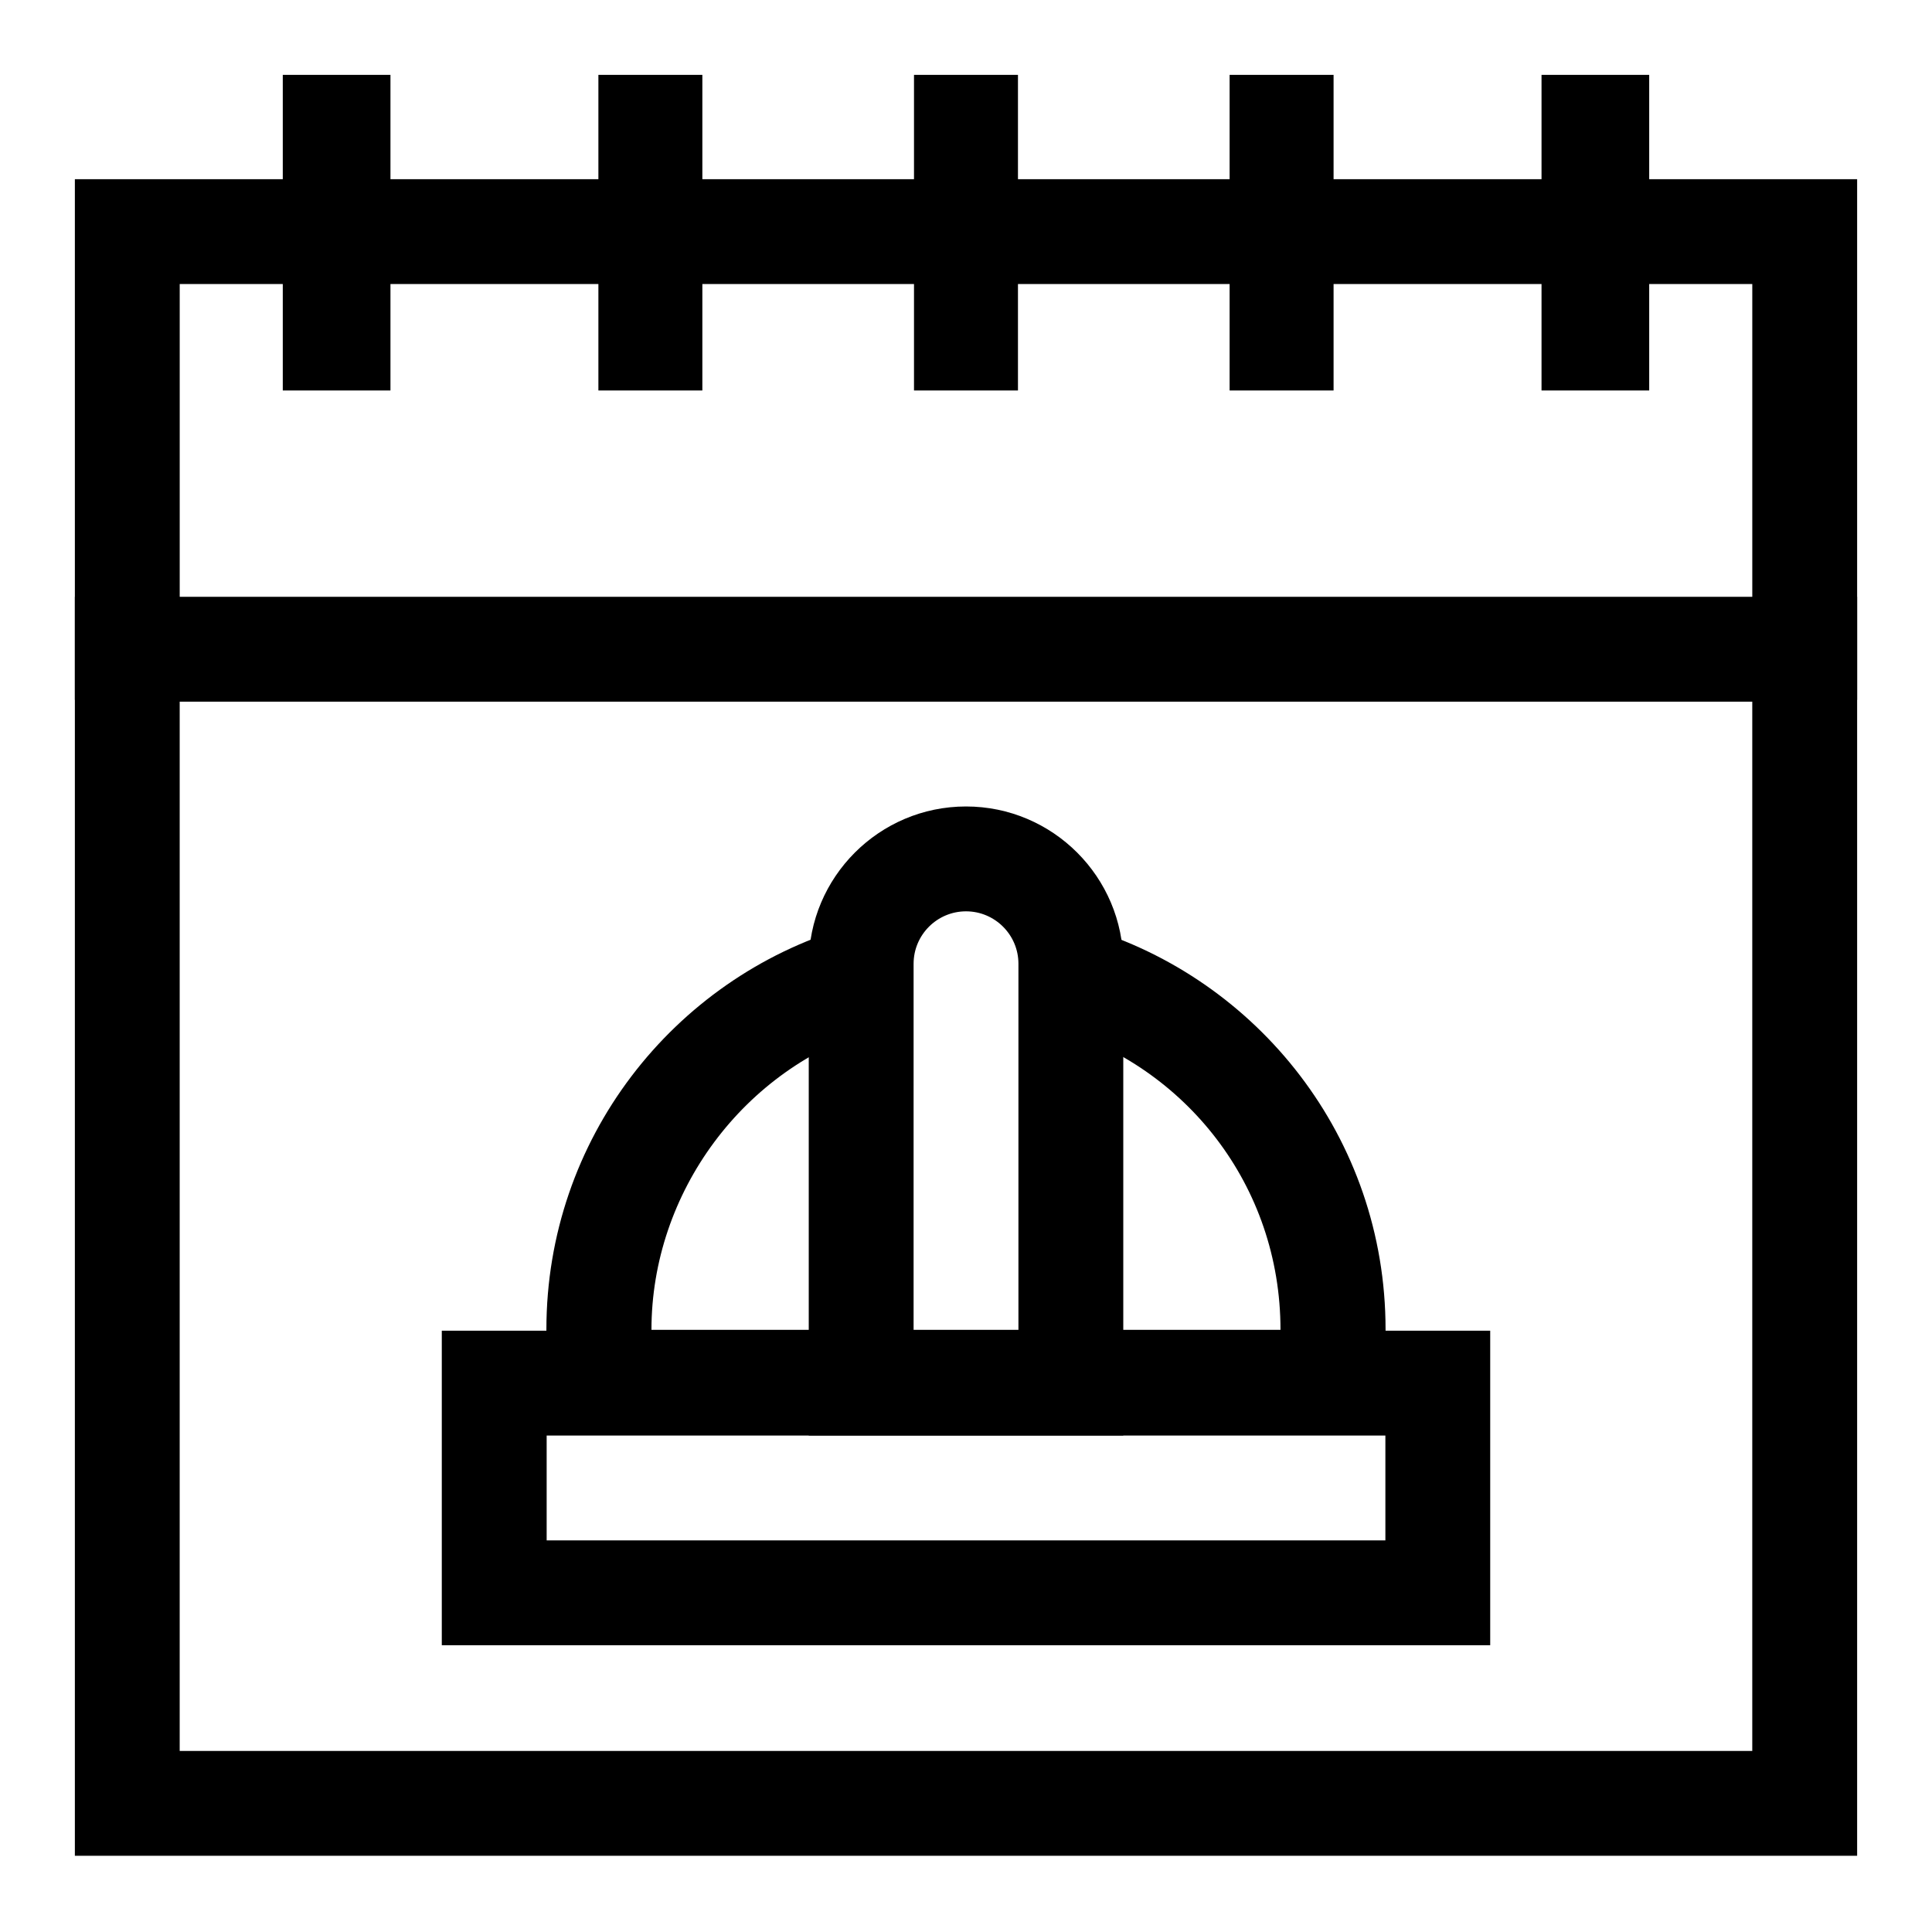 <?xml version="1.0" encoding="UTF-8"?>
<!-- Uploaded to: SVG Repo, www.svgrepo.com, Generator: SVG Repo Mixer Tools -->
<svg fill="#000000" width="800px" height="800px" version="1.1" viewBox="144 144 512 512" xmlns="http://www.w3.org/2000/svg">
 <g>
  <path d="m636.16 635.8h-472.32v-333.64h472.32zm-444.54-27.781h416.75v-278.07h-416.75z"/>
  <path d="m636.16 329.48h-27.785v-110.21h-416.75v110.21h-27.785v-137.99h472.32z"/>
  <path d="m218.94 163.84h28.535v83.641h-28.535z"/>
  <path d="m302.58 163.84h27.551v83.641h-27.551z"/>
  <path d="m386.22 163.84h27.551v83.641h-27.551z"/>
  <path d="m469.86 163.84h27.551v83.641h-27.551z"/>
  <path d="m552.52 163.84h28.535v83.641h-28.535z"/>
  <path d="m511.19 523.98h-222.39v-27.68c0-50.426 33.59-92.887 79.418-106.53l7.941 26.691c-35.051 10.434-59.516 43.555-59.516 79.961h166.7c0-38.375-25.281-69.773-59.527-79.965l7.953-26.66c45.441 13.52 79.418 55.598 79.418 106.5z"/>
  <path d="m538.92 580h-277.84v-83.352h277.84zm-250.05-27.781h222.27v-27.785h-222.27z"/>
  <path d="m441.68 524.43h-83.352v-125.03c0-22.98 18.695-41.676 41.676-41.676s41.676 18.695 41.676 41.676zm-55.57-27.785h27.785v-97.242c0-7.66-6.231-13.891-13.891-13.891s-13.891 6.231-13.891 13.891z"/>
 </g>
</svg>